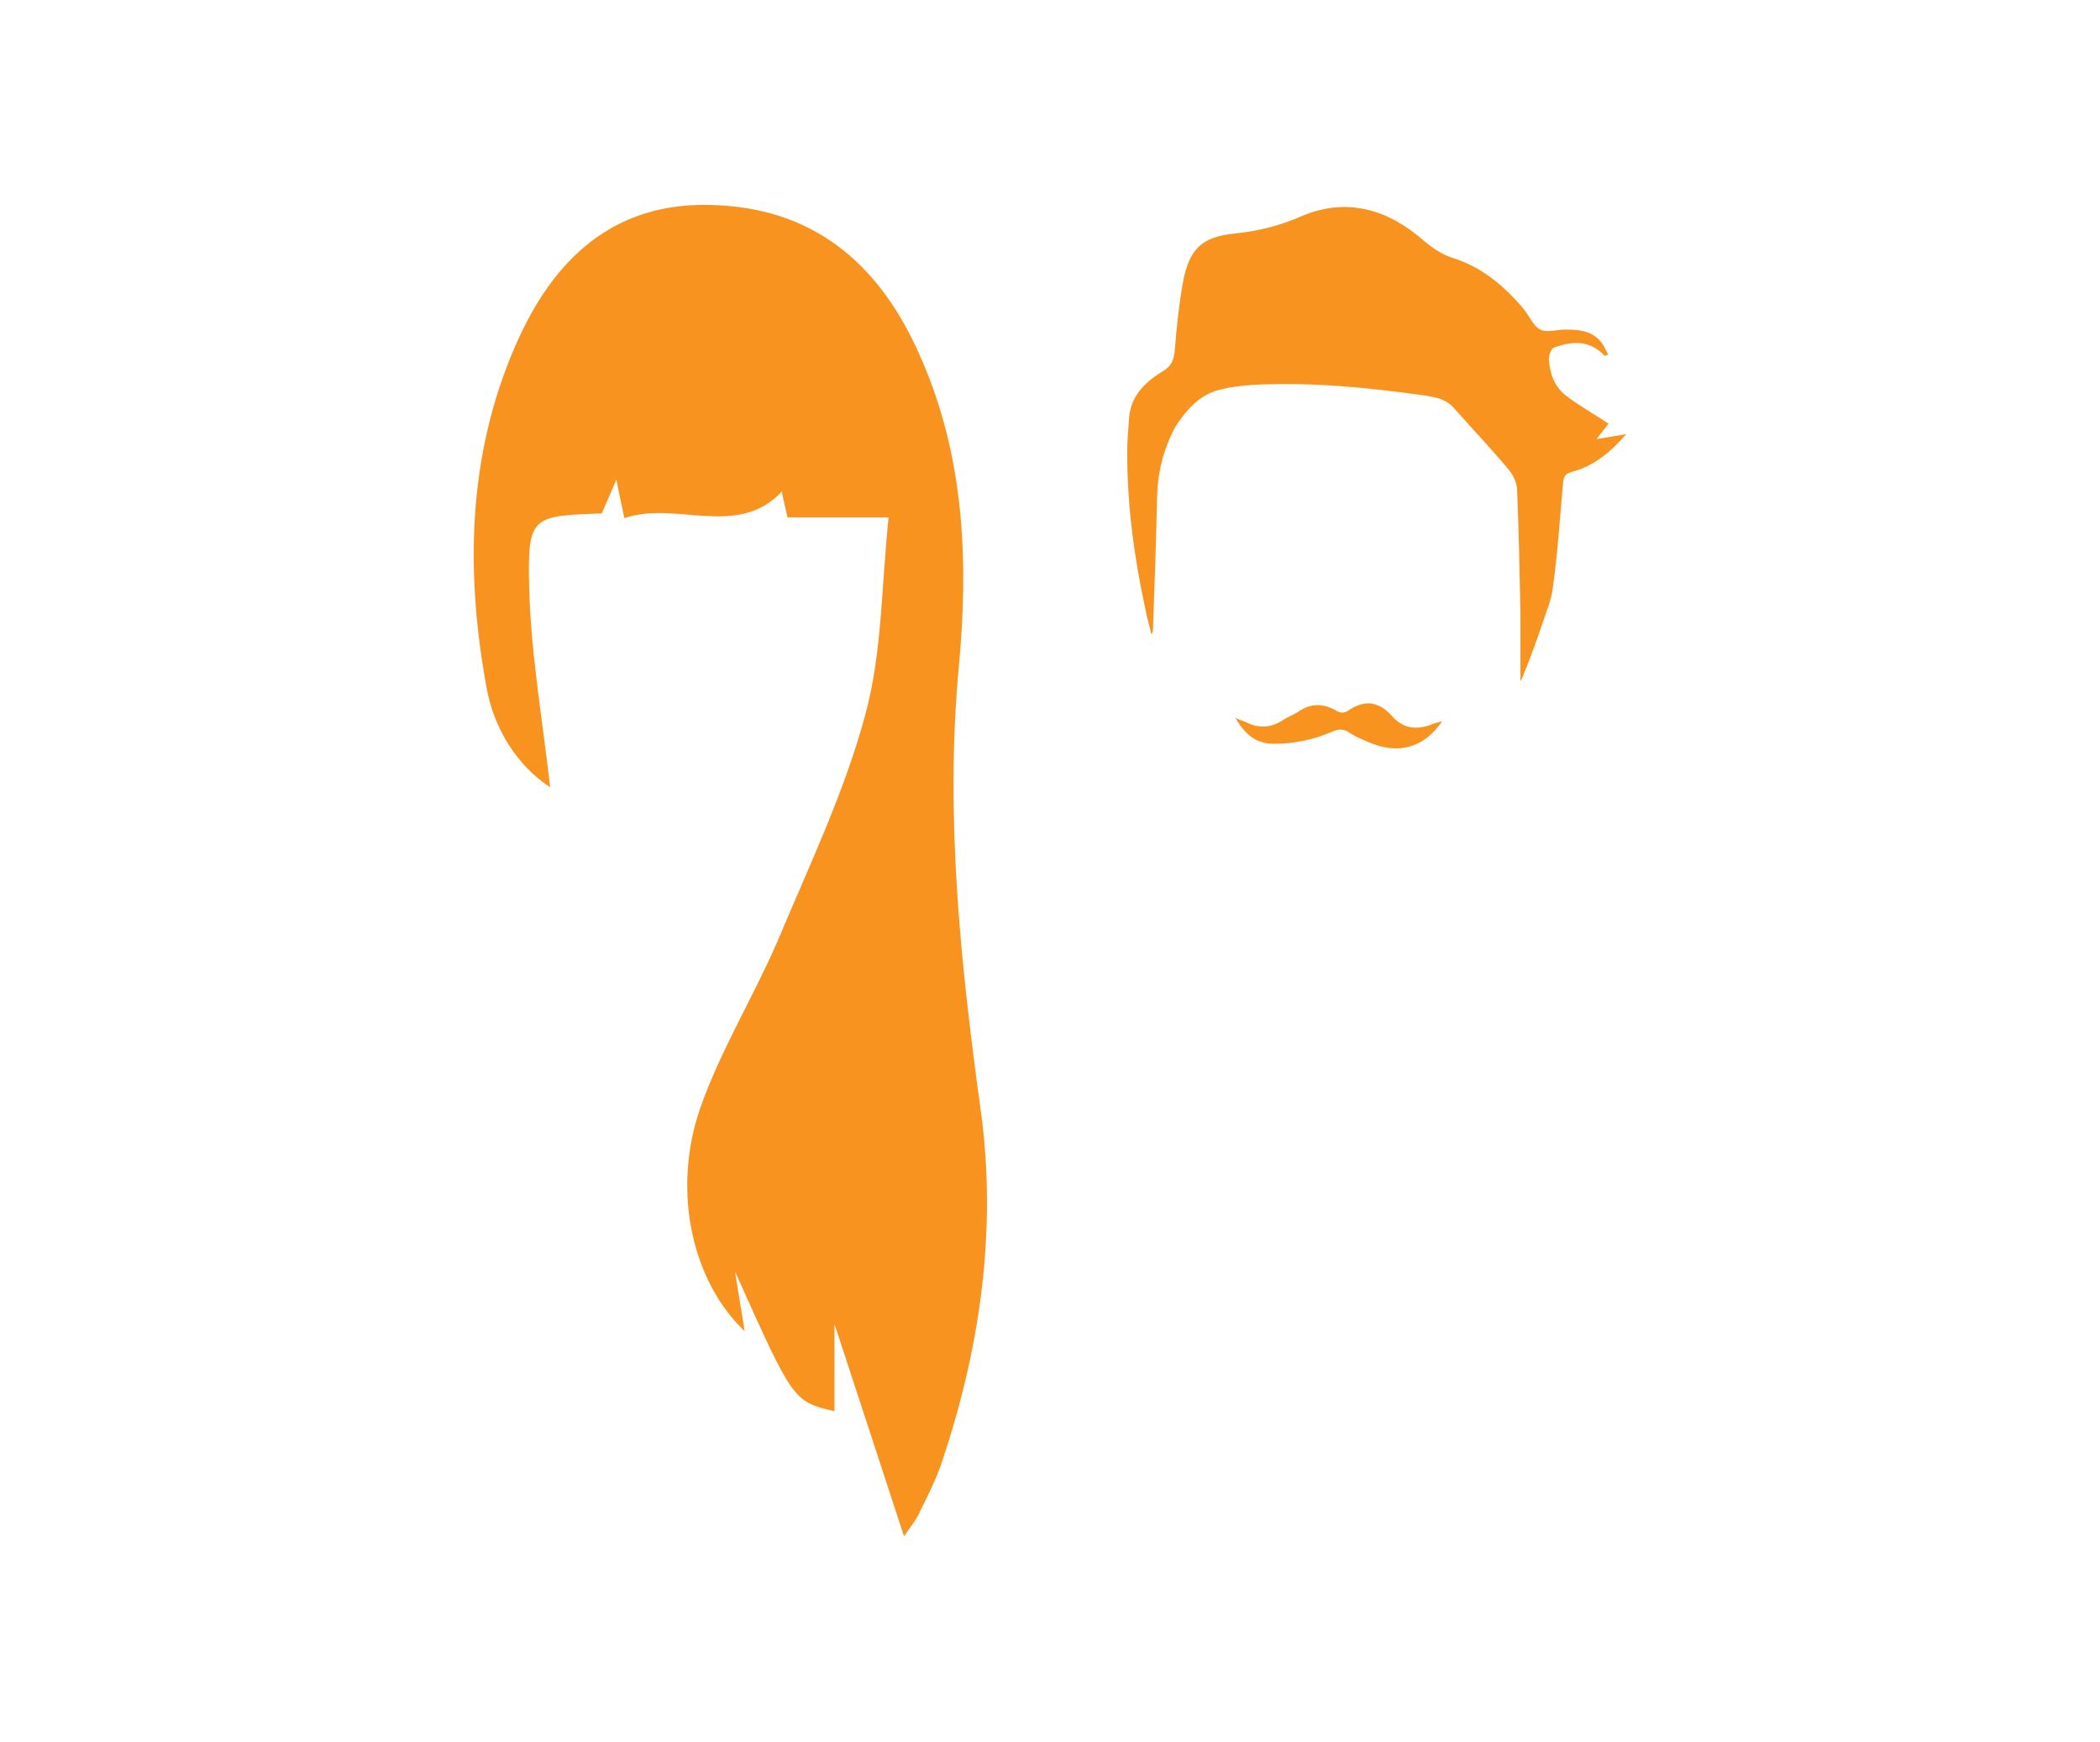 <?xml version="1.0" encoding="utf-8"?>
<!-- Generator: Adobe Illustrator 24.3.0, SVG Export Plug-In . SVG Version: 6.00 Build 0)  -->
<svg version="1.1" id="emballage" xmlns="http://www.w3.org/2000/svg" xmlns:xlink="http://www.w3.org/1999/xlink" x="0px" y="0px"
	 width="1020px" height="846px" viewBox="0 0 1020 846" style="enable-background:new 0 0 1020 846;" xml:space="preserve">
<style type="text/css">
	.st0{fill-rule:evenodd;clip-rule:evenodd;fill:#F7931E;}
</style>
<g id="Calque_2_1_">
</g>
<g id="Calque_1_1_">
	<g>
		<path class="st0" d="M779.4,172.8c-7.5-7.9-16.1-7.1-24.7-3.9c-1.2,0.4-2.4,3.5-2.4,5.5c0.4,7.1,2.7,13.3,8.2,17.7
			c6.7,5.1,13.7,9,20.8,13.7c-1.2,1.6-3.1,3.9-5.9,7.5c5.1-0.8,9.4-1.6,14.5-2.4c-7.9,9-16.1,15.7-26.7,18.4c-2.7,0.8-3.5,2-3.9,4.3
			c-1.6,17.3-2.7,34.9-5.1,52.2c-0.8,6.3-3.5,12.2-5.5,18.4c-2.7,8.2-5.9,16.5-9,24.3c-0.4,0.4-0.4,1.2-1.2,2.4
			c0-11.4,0-22.4,0-33.4c-0.4-19.6-0.8-39.3-1.6-58.9c0-3.5-1.6-7.5-3.9-10.2C724.4,218,715,208.2,706,198c-3.9-4.3-9-5.1-14.1-5.9
			c-27.9-3.9-55.7-6.7-84-5.1c-4.7,0.4-9.4,0.8-14.1,2c-10.6,2-17.3,9.8-22.8,18.1c-5.9,11-8.6,22-9,33.8c-0.4,21.6-1.2,43.2-2,64.8
			c0,0.8,0,1.6-0.8,2.4c-0.8-3.9-2-7.5-2.7-11.4c-5.5-25.1-9-50.6-9-76.5c0-5.1,0.4-10.6,0.8-15.7c0.4-11.4,7.1-18.4,16.1-23.9
			c4.7-2.7,5.9-5.9,6.3-11.4c0.8-10.6,2-21.6,3.9-32.2c3.1-16.1,9-22,25.5-23.6c11.4-1.2,22-3.9,32.6-8.6c21.6-9,41.6-3.1,58.9,12.2
			c4.3,3.5,8.2,6.3,13.7,8.2c14.1,4.3,25.5,13.7,34.9,25.1c2.7,3.1,4.3,7.9,7.9,9.8c3.1,1.6,7.9,0,12.2,0c5.9,0,12.2,0.4,16.5,5.1
			c2,2,3.1,4.7,4.3,7.1C780.2,172.5,779.8,172.8,779.4,172.8z"/>
		<path class="st0" d="M700.5,350.3c-8.6,12.6-20.4,16.1-33.8,11c-3.9-1.6-7.9-3.1-11.4-5.5c-3.1-2-5.5-1.6-8.2-0.4
			c-9,3.9-18.4,5.9-28.3,5.9c-9,0-14.1-4.7-18.8-12.6c2.4,1.2,4.3,1.6,5.9,2.4c5.5,2.7,11,2.4,16.5-0.8c2.7-2,6.3-3.1,9-5.1
			c5.5-3.5,11-3.5,16.9-0.4c2.4,1.6,4.7,2,7.1,0c7.9-5.1,14.5-3.9,20.8,3.1c5.1,5.9,11.4,6.7,18.4,4.3
			C695.8,351.5,698.1,351.1,700.5,350.3z"/>
	</g>
	<path class="st0" d="M439.1,746.3c-11-33.8-21.6-65.9-33.8-103.2c0,17.7,0,29.8,0,42.4c-20-4.7-20-4.7-48.3-67.9
		c1.6,9.8,3.1,19.6,4.7,29c-25.1-23.6-35.7-67.5-21.6-108.3c9.8-27.9,25.5-53.4,37.3-80.5c15.3-36.5,32.6-72.6,42.8-110.3
		c8.2-29.8,7.9-62.4,11.4-96.2c-18.8,0-33.8,0-49.1,0c-1.6-6.7-2.7-11.8-2.7-12.6c-21.6,23.2-51.4,4.3-76.5,13
		c-1.6-7.5-2.7-12.2-3.9-18.8c-2.7,6.3-5.1,11.8-7.1,16.5c-33.8,1.2-36.1,1.2-35.3,35.3c0.8,33,6.7,66.3,10.2,97.7
		c-15.7-10.2-27.5-28.3-31-49.1c-10.2-56.1-9-112.3,14.1-165.3c18.4-42.4,48.3-71.1,98.5-68.3c49.5,2.4,80.1,31.4,98.5,74.2
		c21.2,47.9,23.2,99.3,18.4,150c-6.7,72.6,0.8,143.7,10.6,215.1c8.2,58.9-0.4,117.4-19.6,173.5c-2.7,7.5-6.3,14.5-9.8,21.6
		C445.3,738.1,442.2,741.6,439.1,746.3z"/>
</g>
</svg>
